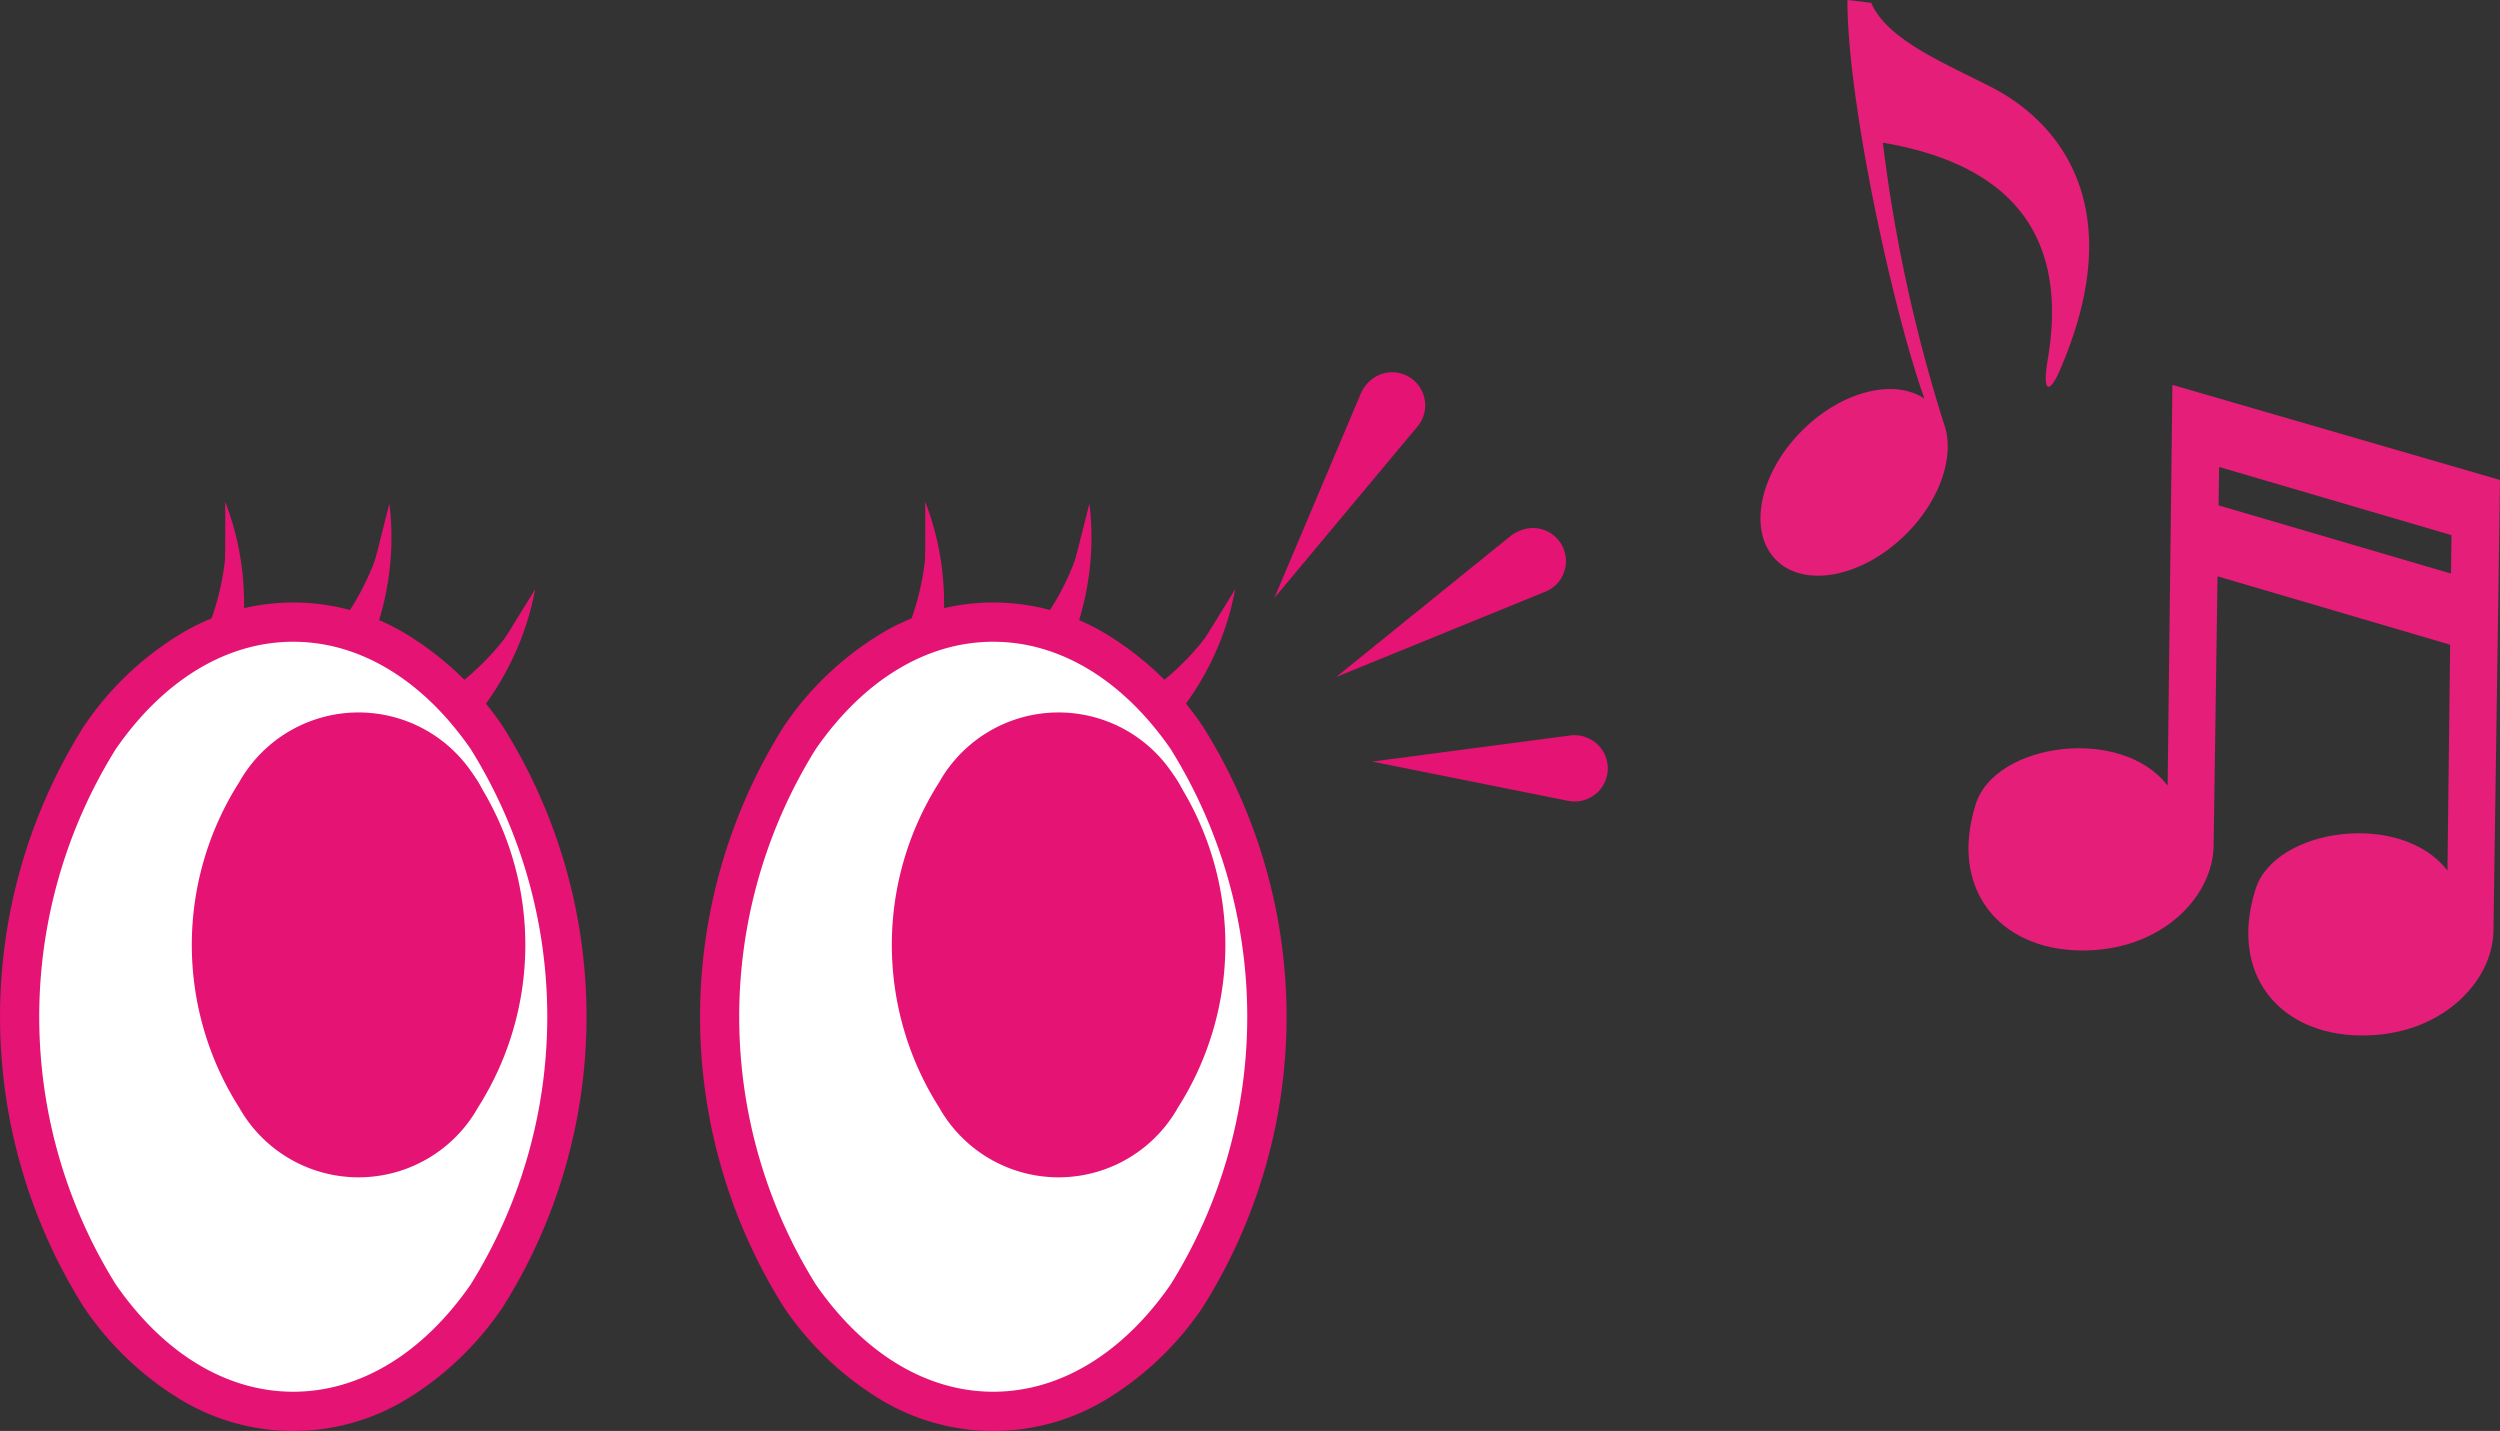 <svg xmlns="http://www.w3.org/2000/svg" width="120.982" height="69.248" viewBox="0 0 120.982 69.248">
  <rect x="0" y="0" width="120.982" height="69.248" fill="#333333" stroke="none"/>
  <g id="グループ化_1120" data-name="グループ化 1120" transform="translate(-494.65 -1609.256)">
    <path id="パス_2636" data-name="パス 2636" d="M704.647,1629.549l-.232,19.394c-2.226-2.918-8.347-2.08-9.285.894-1.3,4.1,1.132,7.024,5.048,7.082s6.427-2.587,6.463-5.058l.19-13.048,11.256,3.31-.13,10.934c-2.224-2.92-8.349-2.078-9.286.894-1.3,4.1,1.133,7.025,5.048,7.082s6.428-2.587,6.464-5.059l.318-21.823Zm2.234,5.83.027-1.858,11.245,3.3-.025,1.858Z" transform="translate(-104.868 -1.667)" fill="#e41e79" fill-rule="evenodd"/>
    <g id="グループ化_1119" data-name="グループ化 1119" transform="translate(-104.868 -1.667)">
      <g id="グループ化_1084" data-name="グループ化 1084">
        <ellipse id="楕円形_6" data-name="楕円形 6" cx="13.241" cy="19.096" rx="13.241" ry="19.096" transform="translate(634.344 1641.03)" fill="#fff"/>
        <path id="パス_2637" data-name="パス 2637" d="M641.937,1678.531a15.1,15.1,0,0,1-4.494-4.361,26.391,26.391,0,0,1,0-28.088,15.1,15.1,0,0,1,4.494-4.361,10.546,10.546,0,0,1,11.3,0,15.086,15.086,0,0,1,4.494,4.361,26.386,26.386,0,0,1,0,28.088,15.087,15.087,0,0,1-4.494,4.361,10.545,10.545,0,0,1-11.3,0ZM639,1647.164a24.5,24.5,0,0,0,0,25.924c2.319,3.344,5.367,5.185,8.583,5.185s6.265-1.841,8.583-5.185a24.5,24.5,0,0,0,0-25.924c-2.318-3.344-5.367-5.185-8.583-5.185S641.321,1643.82,639,1647.164Z" fill="#e51373"/>
      </g>
      <g id="グループ化_1087" data-name="グループ化 1087">
        <g id="グループ化_1085" data-name="グループ化 1085">
          <path id="パス_2638" data-name="パス 2638" d="M655.975,1644.814a13.4,13.4,0,0,0,3.315-5.371" fill="#e51373"/>
        </g>
        <g id="グループ化_1086" data-name="グループ化 1086">
          <path id="パス_2639" data-name="パス 2639" d="M656.576,1645.42a14.082,14.082,0,0,0,1.74-2.87,13.48,13.48,0,0,0,.974-3.107,13.05,13.05,0,0,1-1.7,2.659,12.771,12.771,0,0,1-2.216,2.106Z" fill="#e51373"/>
        </g>
      </g>
      <g id="グループ化_1090" data-name="グループ化 1090">
        <g id="グループ化_1088" data-name="グループ化 1088">
          <path id="パス_2640" data-name="パス 2640" d="M650.683,1641.427a13.4,13.4,0,0,0,1.552-6.118" fill="#e51373"/>
        </g>
        <g id="グループ化_1089" data-name="グループ化 1089">
          <path id="パス_2641" data-name="パス 2641" d="M651.439,1641.825a14.114,14.114,0,0,0,.8-3.26,13.48,13.48,0,0,0,0-3.256,13.066,13.066,0,0,1-.825,3.046,12.789,12.789,0,0,1-1.482,2.674Z" fill="#e51373"/>
        </g>
      </g>
      <g id="グループ化_1093" data-name="グループ化 1093">
        <g id="グループ化_1091" data-name="グループ化 1091">
          <path id="パス_2642" data-name="パス 2642" d="M644.287,1641.523a13.41,13.41,0,0,0,.009-6.311" fill="#e51373"/>
        </g>
        <g id="グループ化_1092" data-name="グループ化 1092">
          <path id="パス_2643" data-name="パス 2643" d="M645.117,1641.725a14.046,14.046,0,0,0-.023-3.356,13.477,13.477,0,0,0-.8-3.157,13.092,13.092,0,0,1-.055,3.156,12.8,12.8,0,0,1-.784,2.954Z" fill="#e51373"/>
        </g>
      </g>
      <g id="グループ化_1096" data-name="グループ化 1096">
        <g id="グループ化_1094" data-name="グループ化 1094">
          <line id="線_113" data-name="線 113" x1="5.534" y2="9.068" transform="translate(661.187 1630.793)" fill="#e51373"/>
        </g>
        <g id="グループ化_1095" data-name="グループ化 1095">
          <path id="パス_2644" data-name="パス 2644" d="M665.371,1629.969l-4.184,9.892,6.883-8.245a1.6,1.6,0,1,0-2.454-2.049A1.627,1.627,0,0,0,665.371,1629.969Z" fill="#e51373"/>
        </g>
      </g>
      <g id="グループ化_1099" data-name="グループ化 1099">
        <g id="グループ化_1097" data-name="グループ化 1097">
          <line id="線_114" data-name="線 114" x1="9.531" y1="0.316" transform="translate(665.927 1647.778)" fill="#e51373"/>
        </g>
        <g id="グループ化_1098" data-name="グループ化 1098">
          <path id="パス_2645" data-name="パス 2645" d="M675.51,1646.513l-9.583,1.265,9.479,1.9a1.6,1.6,0,1,0,.629-3.143A1.661,1.661,0,0,0,675.51,1646.513Z" fill="#e51373"/>
        </g>
      </g>
      <g id="グループ化_1102" data-name="グループ化 1102">
        <g id="グループ化_1100" data-name="グループ化 1100">
          <line id="線_115" data-name="線 115" x1="9.25" y2="5.466" transform="translate(664.18 1638.218)" fill="#e51373"/>
        </g>
        <g id="グループ化_1101" data-name="グループ化 1101">
          <path id="パス_2646" data-name="パス 2646" d="M672.626,1636.856l-8.446,6.828,10.055-4.1a1.6,1.6,0,1,0-1.209-2.959A1.64,1.64,0,0,0,672.626,1636.856Z" fill="#e51373"/>
        </g>
      </g>
      <g id="グループ化_1103" data-name="グループ化 1103">
        <ellipse id="楕円形_7" data-name="楕円形 7" cx="7.406" cy="10.584" rx="7.406" ry="10.584" transform="translate(643.34 1646.065)" fill="#e51373"/>
        <path id="パス_2647" data-name="パス 2647" d="M644.965,1664.514a14.657,14.657,0,0,1,0-15.73,6.631,6.631,0,0,1,11.562,0,14.651,14.651,0,0,1,0,15.73,6.631,6.631,0,0,1-11.562,0Zm1.089-14.968a13.336,13.336,0,0,0,0,14.206,5.317,5.317,0,0,0,9.385,0,13.336,13.336,0,0,0,0-14.206,5.317,5.317,0,0,0-9.385,0Z" fill="#e51373"/>
      </g>
      <g id="グループ化_1104" data-name="グループ化 1104">
        <ellipse id="楕円形_8" data-name="楕円形 8" cx="4.204" cy="6.009" rx="4.204" ry="6.009" transform="translate(646.479 1650.514)" fill="#e51373"/>
        <path id="パス_2648" data-name="パス 2648" d="M647.166,1661.152a8.607,8.607,0,0,1,0-9.259,4.049,4.049,0,0,1,7.034,0,8.6,8.6,0,0,1,0,9.259,4.049,4.049,0,0,1-7.034,0Zm1.088-8.5a7.287,7.287,0,0,0,0,7.735,2.736,2.736,0,0,0,4.858,0,7.287,7.287,0,0,0,0-7.735,2.736,2.736,0,0,0-4.858,0Z" fill="#e51373"/>
      </g>
      <g id="グループ化_1105" data-name="グループ化 1105">
        <path id="パス_2649" data-name="パス 2649" d="M651.7,1650.131a2.592,2.592,0,1,0,2.592-2.592A2.593,2.593,0,0,0,651.7,1650.131Z" fill="#e51373"/>
        <path id="パス_2650" data-name="パス 2650" d="M651.672,1650.131a2.623,2.623,0,1,1,2.623,2.623A2.626,2.626,0,0,1,651.672,1650.131Zm.063,0a2.56,2.56,0,1,0,2.56-2.56A2.562,2.562,0,0,0,651.735,1650.131Z" fill="#e51373"/>
      </g>
      <g id="グループ化_1106" data-name="グループ化 1106">
        <ellipse id="楕円形_9" data-name="楕円形 9" cx="13.241" cy="19.096" rx="13.241" ry="19.096" transform="translate(600.468 1641.03)" fill="#fff"/>
        <path id="パス_2651" data-name="パス 2651" d="M608.061,1678.531a15.075,15.075,0,0,1-4.494-4.361,26.386,26.386,0,0,1,0-28.088,15.074,15.074,0,0,1,4.494-4.361,10.546,10.546,0,0,1,11.3,0,15.1,15.1,0,0,1,4.494,4.361,26.391,26.391,0,0,1,0,28.088,15.1,15.1,0,0,1-4.494,4.361,10.546,10.546,0,0,1-11.3,0Zm-2.935-31.367a24.5,24.5,0,0,0,0,25.924c2.318,3.344,5.366,5.185,8.583,5.185s6.264-1.841,8.583-5.185a24.5,24.5,0,0,0,0-25.924c-2.319-3.344-5.367-5.185-8.583-5.185S607.444,1643.82,605.126,1647.164Z" fill="#e51373"/>
      </g>
      <g id="グループ化_1109" data-name="グループ化 1109">
        <g id="グループ化_1107" data-name="グループ化 1107">
          <path id="パス_2652" data-name="パス 2652" d="M622.1,1644.814a13.4,13.4,0,0,0,3.314-5.371" fill="#e51373"/>
        </g>
        <g id="グループ化_1108" data-name="グループ化 1108">
          <path id="パス_2653" data-name="パス 2653" d="M622.7,1645.42a14.036,14.036,0,0,0,1.739-2.87,13.486,13.486,0,0,0,.974-3.107,13.049,13.049,0,0,1-1.7,2.659,12.771,12.771,0,0,1-2.216,2.106Z" fill="#e51373"/>
        </g>
      </g>
      <g id="グループ化_1112" data-name="グループ化 1112">
        <g id="グループ化_1110" data-name="グループ化 1110">
          <path id="パス_2654" data-name="パス 2654" d="M616.807,1641.427a13.4,13.4,0,0,0,1.552-6.118" fill="#e51373"/>
        </g>
        <g id="グループ化_1111" data-name="グループ化 1111">
          <path id="パス_2655" data-name="パス 2655" d="M617.563,1641.824a14.046,14.046,0,0,0,.8-3.259,13.487,13.487,0,0,0,0-3.256,13.069,13.069,0,0,1-.825,3.046,12.751,12.751,0,0,1-1.483,2.674Z" fill="#e51373"/>
        </g>
      </g>
      <g id="グループ化_1115" data-name="グループ化 1115">
        <g id="グループ化_1113" data-name="グループ化 1113">
          <path id="パス_2656" data-name="パス 2656" d="M610.411,1641.523a13.41,13.41,0,0,0,.009-6.311" fill="#e51373"/>
        </g>
        <g id="グループ化_1114" data-name="グループ化 1114">
          <path id="パス_2657" data-name="パス 2657" d="M611.241,1641.725a14.049,14.049,0,0,0-.023-3.356,13.523,13.523,0,0,0-.8-3.157,13.039,13.039,0,0,1-.056,3.156,12.8,12.8,0,0,1-.783,2.954Z" fill="#e51373"/>
        </g>
      </g>
      <g id="グループ化_1116" data-name="グループ化 1116">
        <ellipse id="楕円形_10" data-name="楕円形 10" cx="7.406" cy="10.584" rx="7.406" ry="10.584" transform="translate(609.464 1646.065)" fill="#e51373"/>
        <path id="パス_2658" data-name="パス 2658" d="M611.089,1664.514a14.657,14.657,0,0,1,0-15.73,6.631,6.631,0,0,1,11.562,0,14.657,14.657,0,0,1,0,15.73,6.631,6.631,0,0,1-11.562,0Zm1.089-14.968a13.33,13.33,0,0,0,0,14.206,5.317,5.317,0,0,0,9.385,0,13.336,13.336,0,0,0,0-14.206,5.317,5.317,0,0,0-9.385,0Z" fill="#e51373"/>
      </g>
      <g id="グループ化_1117" data-name="グループ化 1117">
        <ellipse id="楕円形_11" data-name="楕円形 11" cx="4.204" cy="6.009" rx="4.204" ry="6.009" transform="translate(612.603 1650.514)" fill="#e51373"/>
        <path id="パス_2659" data-name="パス 2659" d="M613.29,1661.152a8.6,8.6,0,0,1,0-9.259,4.049,4.049,0,0,1,7.034,0,8.6,8.6,0,0,1,0,9.259,4.049,4.049,0,0,1-7.034,0Zm1.088-8.5a7.287,7.287,0,0,0,0,7.735,2.736,2.736,0,0,0,4.858,0,7.287,7.287,0,0,0,0-7.735,2.736,2.736,0,0,0-4.858,0Z" fill="#e51373"/>
      </g>
      <g id="グループ化_1118" data-name="グループ化 1118">
        <path id="パス_2660" data-name="パス 2660" d="M617.827,1650.131a2.591,2.591,0,1,0,2.592-2.592A2.592,2.592,0,0,0,617.827,1650.131Z" fill="#e51373"/>
        <path id="パス_2661" data-name="パス 2661" d="M617.795,1650.131a2.624,2.624,0,1,1,2.624,2.623A2.627,2.627,0,0,1,617.795,1650.131Zm.064,0a2.56,2.56,0,1,0,2.56-2.56A2.562,2.562,0,0,0,617.859,1650.131Z" fill="#e51373"/>
      </g>
    </g>
    <path id="パス_2662" data-name="パス 2662" d="M691.745,1636.784c1.709-1.7,2.4-3.886,1.836-5.387h0a75.154,75.154,0,0,1-2.946-13.569c6.73,1.145,8.911,4.98,7.982,10.474-.284,1.681.087,1.684.585.534,3.434-7.918-.052-12.029-3.331-13.705-2.353-1.2-5.037-2.3-5.8-4.073l-1.15-.136c-.014,4.905,2.226,15.12,3.726,19.291-1.471-.983-3.991-.368-5.906,1.533-2.087,2.073-2.657,4.88-1.277,6.27s4.191.839,6.278-1.233" transform="translate(-104.868 -1.667)" fill="#e41e79" fill-rule="evenodd"/>
  </g>
</svg>
